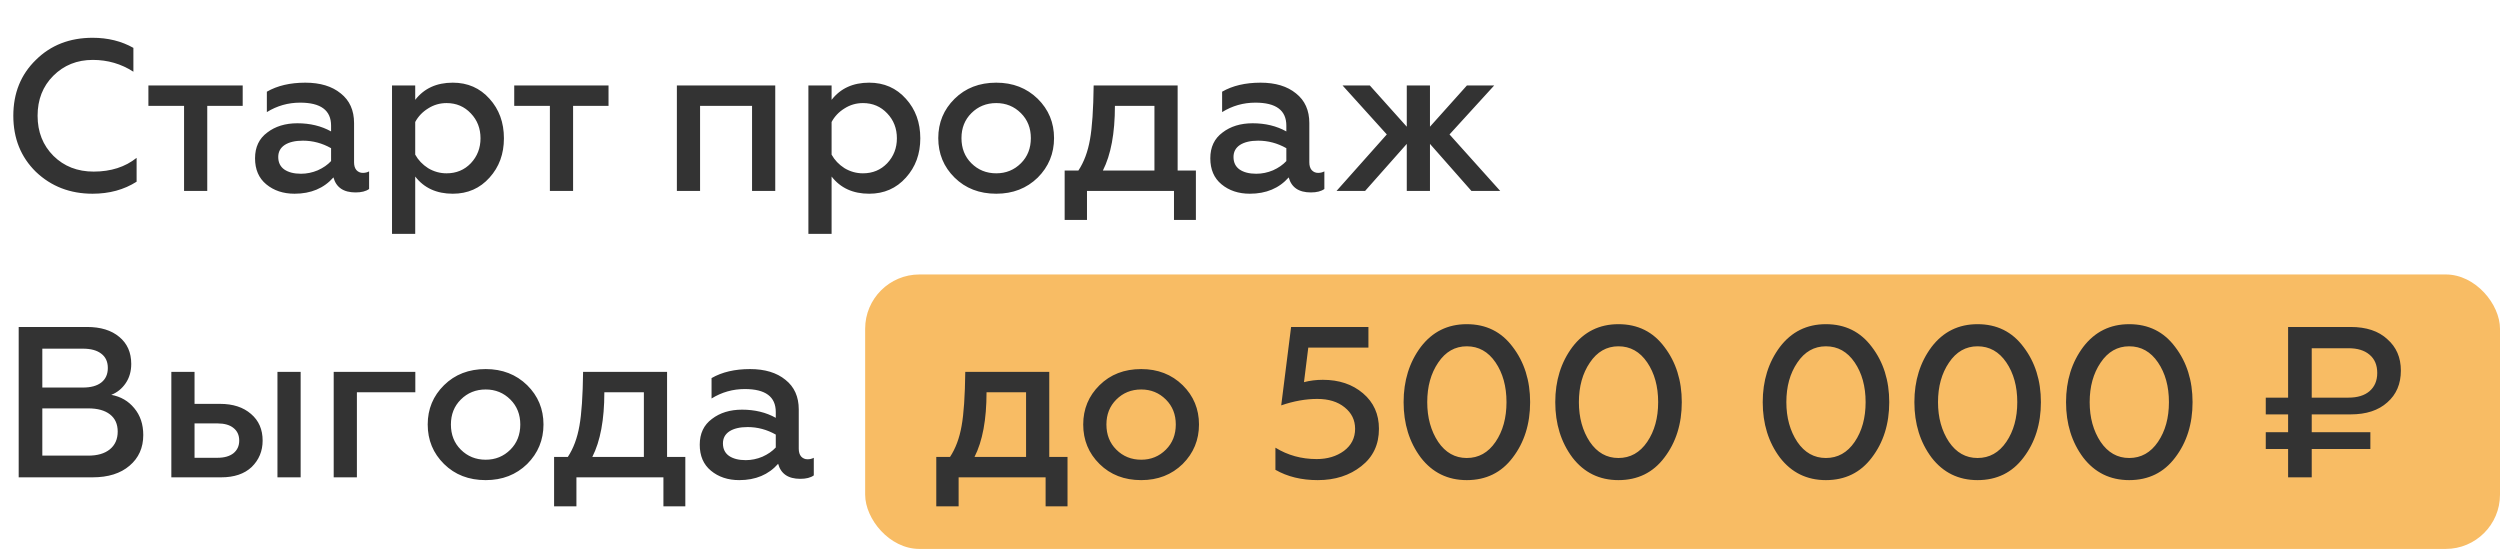 <?xml version="1.0" encoding="UTF-8"?> <svg xmlns="http://www.w3.org/2000/svg" width="419" height="93" viewBox="0 0 419 93" fill="none"> <rect x="145" y="46" width="274" height="46" rx="9.1" fill="#F8BC64"></rect> <path d="M15.516 32.468C11.748 32.468 8.58 31.244 6.012 28.796C3.492 26.324 2.232 23.192 2.232 19.4C2.232 15.608 3.492 12.488 6.012 10.04C8.508 7.568 11.676 6.332 15.516 6.332C18.084 6.332 20.364 6.896 22.356 8.024V12.02C20.316 10.7 18.048 10.04 15.552 10.04C12.912 10.04 10.704 10.928 8.928 12.704C7.176 14.456 6.3 16.688 6.3 19.4C6.3 22.112 7.188 24.356 8.964 26.132C10.74 27.884 12.984 28.76 15.696 28.76C18.576 28.76 20.976 27.992 22.896 26.456V30.452C20.784 31.796 18.324 32.468 15.516 32.468ZM34.736 32H30.848V17.744H24.872V14.324H40.676V17.744H34.736V32ZM60.817 28.976C61.201 28.976 61.549 28.892 61.861 28.724V31.676C61.333 32.06 60.577 32.252 59.593 32.252C57.577 32.252 56.341 31.412 55.885 29.732C54.277 31.556 52.105 32.468 49.369 32.468C47.473 32.468 45.889 31.94 44.617 30.884C43.369 29.852 42.745 28.4 42.745 26.528C42.745 24.656 43.429 23.216 44.797 22.208C46.141 21.176 47.821 20.66 49.837 20.66C51.973 20.66 53.857 21.116 55.489 22.028V21.056C55.489 18.488 53.761 17.204 50.305 17.204C48.289 17.204 46.429 17.732 44.725 18.788V15.368C46.477 14.36 48.625 13.856 51.169 13.856C53.665 13.856 55.645 14.456 57.109 15.656C58.597 16.832 59.341 18.488 59.341 20.624V27.212C59.341 27.764 59.473 28.196 59.737 28.508C60.025 28.82 60.385 28.976 60.817 28.976ZM55.489 26.996V24.836C54.001 23.996 52.429 23.576 50.773 23.576C49.477 23.576 48.457 23.816 47.713 24.296C46.993 24.776 46.633 25.448 46.633 26.312C46.633 27.224 46.969 27.92 47.641 28.4C48.337 28.88 49.273 29.12 50.449 29.12C51.409 29.12 52.345 28.928 53.257 28.544C54.169 28.136 54.913 27.62 55.489 26.996ZM75.89 13.856C78.386 13.856 80.438 14.756 82.046 16.556C83.654 18.332 84.458 20.54 84.458 23.18C84.458 25.796 83.654 27.992 82.046 29.768C80.438 31.568 78.386 32.468 75.89 32.468C73.178 32.468 71.078 31.508 69.59 29.588V39.2H65.702V14.324H69.59V16.736C71.078 14.816 73.178 13.856 75.89 13.856ZM74.846 17.276C73.718 17.276 72.686 17.576 71.75 18.176C70.814 18.752 70.094 19.508 69.59 20.444V25.916C70.094 26.828 70.814 27.584 71.75 28.184C72.71 28.76 73.742 29.048 74.846 29.048C76.478 29.048 77.834 28.484 78.914 27.356C79.994 26.204 80.534 24.812 80.534 23.18C80.534 21.524 79.994 20.132 78.914 19.004C77.834 17.852 76.478 17.276 74.846 17.276ZM96.049 32H92.161V17.744H86.185V14.324H101.989V17.744H96.049V32ZM117.332 32H113.444V14.324H129.932V32H126.044V17.744H117.332V32ZM145.675 13.856C148.171 13.856 150.223 14.756 151.831 16.556C153.439 18.332 154.243 20.54 154.243 23.18C154.243 25.796 153.439 27.992 151.831 29.768C150.223 31.568 148.171 32.468 145.675 32.468C142.963 32.468 140.863 31.508 139.375 29.588V39.2H135.487V14.324H139.375V16.736C140.863 14.816 142.963 13.856 145.675 13.856ZM144.631 17.276C143.503 17.276 142.471 17.576 141.535 18.176C140.599 18.752 139.879 19.508 139.375 20.444V25.916C139.879 26.828 140.599 27.584 141.535 28.184C142.495 28.76 143.527 29.048 144.631 29.048C146.263 29.048 147.619 28.484 148.699 27.356C149.779 26.204 150.319 24.812 150.319 23.18C150.319 21.524 149.779 20.132 148.699 19.004C147.619 17.852 146.263 17.276 144.631 17.276ZM166.974 29.048C168.606 29.048 169.986 28.484 171.114 27.356C172.218 26.252 172.77 24.848 172.77 23.144C172.77 21.464 172.218 20.072 171.114 18.968C169.986 17.84 168.606 17.276 166.974 17.276C165.318 17.276 163.926 17.84 162.798 18.968C161.694 20.072 161.142 21.464 161.142 23.144C161.142 24.848 161.694 26.252 162.798 27.356C163.926 28.484 165.318 29.048 166.974 29.048ZM166.974 32.468C164.142 32.468 161.814 31.568 159.99 29.768C158.166 27.968 157.254 25.76 157.254 23.144C157.254 20.552 158.166 18.356 159.99 16.556C161.814 14.756 164.142 13.856 166.974 13.856C169.758 13.856 172.074 14.756 173.922 16.556C175.746 18.356 176.658 20.552 176.658 23.144C176.658 25.736 175.746 27.944 173.922 29.768C172.074 31.568 169.758 32.468 166.974 32.468ZM182.18 36.86H178.436V28.58H180.74C181.676 27.164 182.324 25.424 182.684 23.36C183.044 21.368 183.248 18.356 183.296 14.324H197.372V28.58H200.432V36.86H196.76V32H182.18V36.86ZM184.844 28.58H193.484V17.744H186.86C186.86 22.328 186.188 25.94 184.844 28.58ZM220.919 28.976C221.303 28.976 221.651 28.892 221.963 28.724V31.676C221.435 32.06 220.679 32.252 219.695 32.252C217.679 32.252 216.443 31.412 215.987 29.732C214.379 31.556 212.207 32.468 209.471 32.468C207.575 32.468 205.991 31.94 204.719 30.884C203.471 29.852 202.847 28.4 202.847 26.528C202.847 24.656 203.531 23.216 204.899 22.208C206.243 21.176 207.923 20.66 209.939 20.66C212.075 20.66 213.959 21.116 215.591 22.028V21.056C215.591 18.488 213.863 17.204 210.407 17.204C208.391 17.204 206.531 17.732 204.827 18.788V15.368C206.579 14.36 208.727 13.856 211.271 13.856C213.767 13.856 215.747 14.456 217.211 15.656C218.699 16.832 219.443 18.488 219.443 20.624V27.212C219.443 27.764 219.575 28.196 219.839 28.508C220.127 28.82 220.487 28.976 220.919 28.976ZM215.591 26.996V24.836C214.103 23.996 212.531 23.576 210.875 23.576C209.579 23.576 208.559 23.816 207.815 24.296C207.095 24.776 206.735 25.448 206.735 26.312C206.735 27.224 207.071 27.92 207.743 28.4C208.439 28.88 209.375 29.12 210.551 29.12C211.511 29.12 212.447 28.928 213.359 28.544C214.271 28.136 215.015 27.62 215.591 26.996ZM228.791 32H224.003L232.427 22.532L225.011 14.324H229.583L235.775 21.236V14.324H239.663V21.236L245.855 14.324H250.427L242.939 22.532L251.435 32H246.611L239.663 24.116V32H235.775V24.116L228.791 32Z" fill="#333333"></path> <path d="M15.516 80H3.132V54.8H14.58C16.86 54.8 18.66 55.352 19.98 56.456C21.324 57.56 21.996 59.072 21.996 60.992C21.996 62.24 21.684 63.32 21.06 64.232C20.436 65.144 19.632 65.792 18.648 66.176C20.232 66.464 21.516 67.208 22.5 68.408C23.508 69.608 24.012 71.108 24.012 72.908C24.012 75.044 23.244 76.76 21.708 78.056C20.196 79.352 18.132 80 15.516 80ZM7.092 68.444V76.364H14.796C16.332 76.364 17.532 76.016 18.396 75.32C19.284 74.6 19.728 73.604 19.728 72.332C19.728 71.084 19.296 70.124 18.432 69.452C17.568 68.78 16.356 68.444 14.796 68.444H7.092ZM7.092 58.436V64.952H13.896C15.216 64.952 16.236 64.676 16.956 64.124C17.7 63.548 18.072 62.732 18.072 61.676C18.072 60.62 17.7 59.816 16.956 59.264C16.236 58.712 15.216 58.436 13.896 58.436H7.092ZM50.389 80H46.501V62.324H50.389V80ZM37.069 80H28.717V62.324H32.605V67.688H36.889C39.049 67.688 40.777 68.252 42.073 69.38C43.369 70.484 44.017 71.972 44.017 73.844C44.017 75.596 43.405 77.072 42.181 78.272C40.957 79.424 39.253 80 37.069 80ZM32.605 70.964V76.724H36.457C37.585 76.724 38.473 76.472 39.121 75.968C39.769 75.44 40.093 74.732 40.093 73.844C40.093 72.932 39.769 72.224 39.121 71.72C38.497 71.216 37.609 70.964 36.457 70.964H32.605ZM59.816 80H55.928V62.324H69.608V65.744H59.816V80ZM81.404 77.048C83.036 77.048 84.416 76.484 85.544 75.356C86.648 74.252 87.2 72.848 87.2 71.144C87.2 69.464 86.648 68.072 85.544 66.968C84.416 65.84 83.036 65.276 81.404 65.276C79.748 65.276 78.356 65.84 77.228 66.968C76.124 68.072 75.572 69.464 75.572 71.144C75.572 72.848 76.124 74.252 77.228 75.356C78.356 76.484 79.748 77.048 81.404 77.048ZM81.404 80.468C78.572 80.468 76.244 79.568 74.42 77.768C72.596 75.968 71.684 73.76 71.684 71.144C71.684 68.552 72.596 66.356 74.42 64.556C76.244 62.756 78.572 61.856 81.404 61.856C84.188 61.856 86.504 62.756 88.352 64.556C90.176 66.356 91.088 68.552 91.088 71.144C91.088 73.736 90.176 75.944 88.352 77.768C86.504 79.568 84.188 80.468 81.404 80.468ZM96.609 84.86H92.865V76.58H95.169C96.105 75.164 96.753 73.424 97.113 71.36C97.473 69.368 97.677 66.356 97.725 62.324H111.801V76.58H114.861V84.86H111.189V80H96.609V84.86ZM99.273 76.58H107.913V65.744H101.289C101.289 70.328 100.617 73.94 99.273 76.58ZM135.348 76.976C135.732 76.976 136.08 76.892 136.392 76.724V79.676C135.864 80.06 135.108 80.252 134.124 80.252C132.108 80.252 130.872 79.412 130.416 77.732C128.808 79.556 126.636 80.468 123.9 80.468C122.004 80.468 120.42 79.94 119.148 78.884C117.9 77.852 117.276 76.4 117.276 74.528C117.276 72.656 117.96 71.216 119.328 70.208C120.672 69.176 122.352 68.66 124.368 68.66C126.504 68.66 128.388 69.116 130.02 70.028V69.056C130.02 66.488 128.292 65.204 124.836 65.204C122.82 65.204 120.96 65.732 119.256 66.788V63.368C121.008 62.36 123.156 61.856 125.7 61.856C128.196 61.856 130.176 62.456 131.64 63.656C133.128 64.832 133.872 66.488 133.872 68.624V75.212C133.872 75.764 134.004 76.196 134.268 76.508C134.556 76.82 134.916 76.976 135.348 76.976ZM130.02 74.996V72.836C128.532 71.996 126.96 71.576 125.304 71.576C124.008 71.576 122.988 71.816 122.244 72.296C121.524 72.776 121.164 73.448 121.164 74.312C121.164 75.224 121.5 75.92 122.172 76.4C122.868 76.88 123.804 77.12 124.98 77.12C125.94 77.12 126.876 76.928 127.788 76.544C128.7 76.136 129.444 75.62 130.02 74.996ZM160.664 84.86H156.92V76.58H159.224C160.16 75.164 160.808 73.424 161.168 71.36C161.528 69.368 161.732 66.356 161.78 62.324H175.856V76.58H178.916V84.86H175.244V80H160.664V84.86ZM163.328 76.58H171.968V65.744H165.344C165.344 70.328 164.672 73.94 163.328 76.58ZM191.267 77.048C192.899 77.048 194.279 76.484 195.407 75.356C196.511 74.252 197.063 72.848 197.063 71.144C197.063 69.464 196.511 68.072 195.407 66.968C194.279 65.84 192.899 65.276 191.267 65.276C189.611 65.276 188.219 65.84 187.091 66.968C185.987 68.072 185.435 69.464 185.435 71.144C185.435 72.848 185.987 74.252 187.091 75.356C188.219 76.484 189.611 77.048 191.267 77.048ZM191.267 80.468C188.435 80.468 186.107 79.568 184.283 77.768C182.459 75.968 181.547 73.76 181.547 71.144C181.547 68.552 182.459 66.356 184.283 64.556C186.107 62.756 188.435 61.856 191.267 61.856C194.051 61.856 196.367 62.756 198.215 64.556C200.039 66.356 200.951 68.552 200.951 71.144C200.951 73.736 200.039 75.944 198.215 77.768C196.367 79.568 194.051 80.468 191.267 80.468ZM220.852 80.468C218.14 80.468 215.776 79.892 213.76 78.74V75.032C215.824 76.304 218.128 76.94 220.672 76.94C222.472 76.94 223.996 76.484 225.244 75.572C226.492 74.636 227.116 73.4 227.116 71.864C227.116 70.4 226.528 69.2 225.352 68.264C224.2 67.328 222.676 66.86 220.78 66.86C218.836 66.86 216.82 67.22 214.732 67.94L216.388 54.8H229.348V58.256H219.268L218.548 64.052C219.532 63.788 220.588 63.656 221.716 63.656C224.428 63.656 226.672 64.412 228.448 65.924C230.224 67.436 231.112 69.416 231.112 71.864C231.112 74.504 230.128 76.592 228.16 78.128C226.192 79.688 223.756 80.468 220.852 80.468ZM245.829 80.468C242.637 80.468 240.069 79.208 238.125 76.688C236.205 74.12 235.245 71.024 235.245 67.4C235.245 63.8 236.205 60.716 238.125 58.148C240.069 55.604 242.637 54.332 245.829 54.332C249.069 54.332 251.637 55.604 253.533 58.148C255.477 60.692 256.449 63.776 256.449 67.4C256.449 71.048 255.477 74.144 253.533 76.688C251.637 79.208 249.069 80.468 245.829 80.468ZM245.829 76.76C247.821 76.76 249.429 75.86 250.653 74.06C251.877 72.26 252.489 70.04 252.489 67.4C252.489 64.76 251.877 62.54 250.653 60.74C249.429 58.94 247.821 58.04 245.829 58.04C243.861 58.04 242.265 58.952 241.041 60.776C239.817 62.576 239.205 64.784 239.205 67.4C239.205 69.992 239.817 72.212 241.041 74.06C242.265 75.86 243.861 76.76 245.829 76.76ZM271.247 80.468C268.055 80.468 265.487 79.208 263.543 76.688C261.623 74.12 260.663 71.024 260.663 67.4C260.663 63.8 261.623 60.716 263.543 58.148C265.487 55.604 268.055 54.332 271.247 54.332C274.487 54.332 277.055 55.604 278.951 58.148C280.895 60.692 281.867 63.776 281.867 67.4C281.867 71.048 280.895 74.144 278.951 76.688C277.055 79.208 274.487 80.468 271.247 80.468ZM271.247 76.76C273.239 76.76 274.847 75.86 276.071 74.06C277.295 72.26 277.907 70.04 277.907 67.4C277.907 64.76 277.295 62.54 276.071 60.74C274.847 58.94 273.239 58.04 271.247 58.04C269.279 58.04 267.683 58.952 266.459 60.776C265.235 62.576 264.623 64.784 264.623 67.4C264.623 69.992 265.235 72.212 266.459 74.06C267.683 75.86 269.279 76.76 271.247 76.76ZM306.017 80.468C302.825 80.468 300.257 79.208 298.313 76.688C296.393 74.12 295.433 71.024 295.433 67.4C295.433 63.8 296.393 60.716 298.313 58.148C300.257 55.604 302.825 54.332 306.017 54.332C309.257 54.332 311.825 55.604 313.721 58.148C315.665 60.692 316.637 63.776 316.637 67.4C316.637 71.048 315.665 74.144 313.721 76.688C311.825 79.208 309.257 80.468 306.017 80.468ZM306.017 76.76C308.009 76.76 309.617 75.86 310.841 74.06C312.065 72.26 312.677 70.04 312.677 67.4C312.677 64.76 312.065 62.54 310.841 60.74C309.617 58.94 308.009 58.04 306.017 58.04C304.049 58.04 302.453 58.952 301.229 60.776C300.005 62.576 299.393 64.784 299.393 67.4C299.393 69.992 300.005 72.212 301.229 74.06C302.453 75.86 304.049 76.76 306.017 76.76ZM331.435 80.468C328.243 80.468 325.675 79.208 323.731 76.688C321.811 74.12 320.851 71.024 320.851 67.4C320.851 63.8 321.811 60.716 323.731 58.148C325.675 55.604 328.243 54.332 331.435 54.332C334.675 54.332 337.243 55.604 339.139 58.148C341.083 60.692 342.055 63.776 342.055 67.4C342.055 71.048 341.083 74.144 339.139 76.688C337.243 79.208 334.675 80.468 331.435 80.468ZM331.435 76.76C333.427 76.76 335.035 75.86 336.259 74.06C337.483 72.26 338.095 70.04 338.095 67.4C338.095 64.76 337.483 62.54 336.259 60.74C335.035 58.94 333.427 58.04 331.435 58.04C329.467 58.04 327.871 58.952 326.647 60.776C325.423 62.576 324.811 64.784 324.811 67.4C324.811 69.992 325.423 72.212 326.647 74.06C327.871 75.86 329.467 76.76 331.435 76.76ZM356.853 80.468C353.661 80.468 351.093 79.208 349.149 76.688C347.229 74.12 346.269 71.024 346.269 67.4C346.269 63.8 347.229 60.716 349.149 58.148C351.093 55.604 353.661 54.332 356.853 54.332C360.093 54.332 362.661 55.604 364.557 58.148C366.501 60.692 367.473 63.776 367.473 67.4C367.473 71.048 366.501 74.144 364.557 76.688C362.661 79.208 360.093 80.468 356.853 80.468ZM356.853 76.76C358.845 76.76 360.453 75.86 361.677 74.06C362.901 72.26 363.513 70.04 363.513 67.4C363.513 64.76 362.901 62.54 361.677 60.74C360.453 58.94 358.845 58.04 356.853 58.04C354.885 58.04 353.289 58.952 352.065 60.776C350.841 62.576 350.229 64.784 350.229 67.4C350.229 69.992 350.841 72.212 352.065 74.06C353.289 75.86 354.885 76.76 356.853 76.76ZM383.486 69.452H379.742V66.644H383.486V54.8H393.962C396.602 54.8 398.654 55.484 400.118 56.852C401.63 58.172 402.386 59.924 402.386 62.108C402.386 64.34 401.63 66.116 400.118 67.436C398.63 68.78 396.578 69.452 393.962 69.452H387.446V72.44H397.274V75.248H387.446V80H383.486V75.248H379.742V72.44H383.486V69.452ZM387.446 58.364V66.644H393.602C395.114 66.644 396.29 66.284 397.13 65.564C397.994 64.82 398.426 63.8 398.426 62.504C398.426 61.184 397.994 60.164 397.13 59.444C396.29 58.724 395.114 58.364 393.602 58.364H387.446Z" fill="#333333"></path> </svg> 